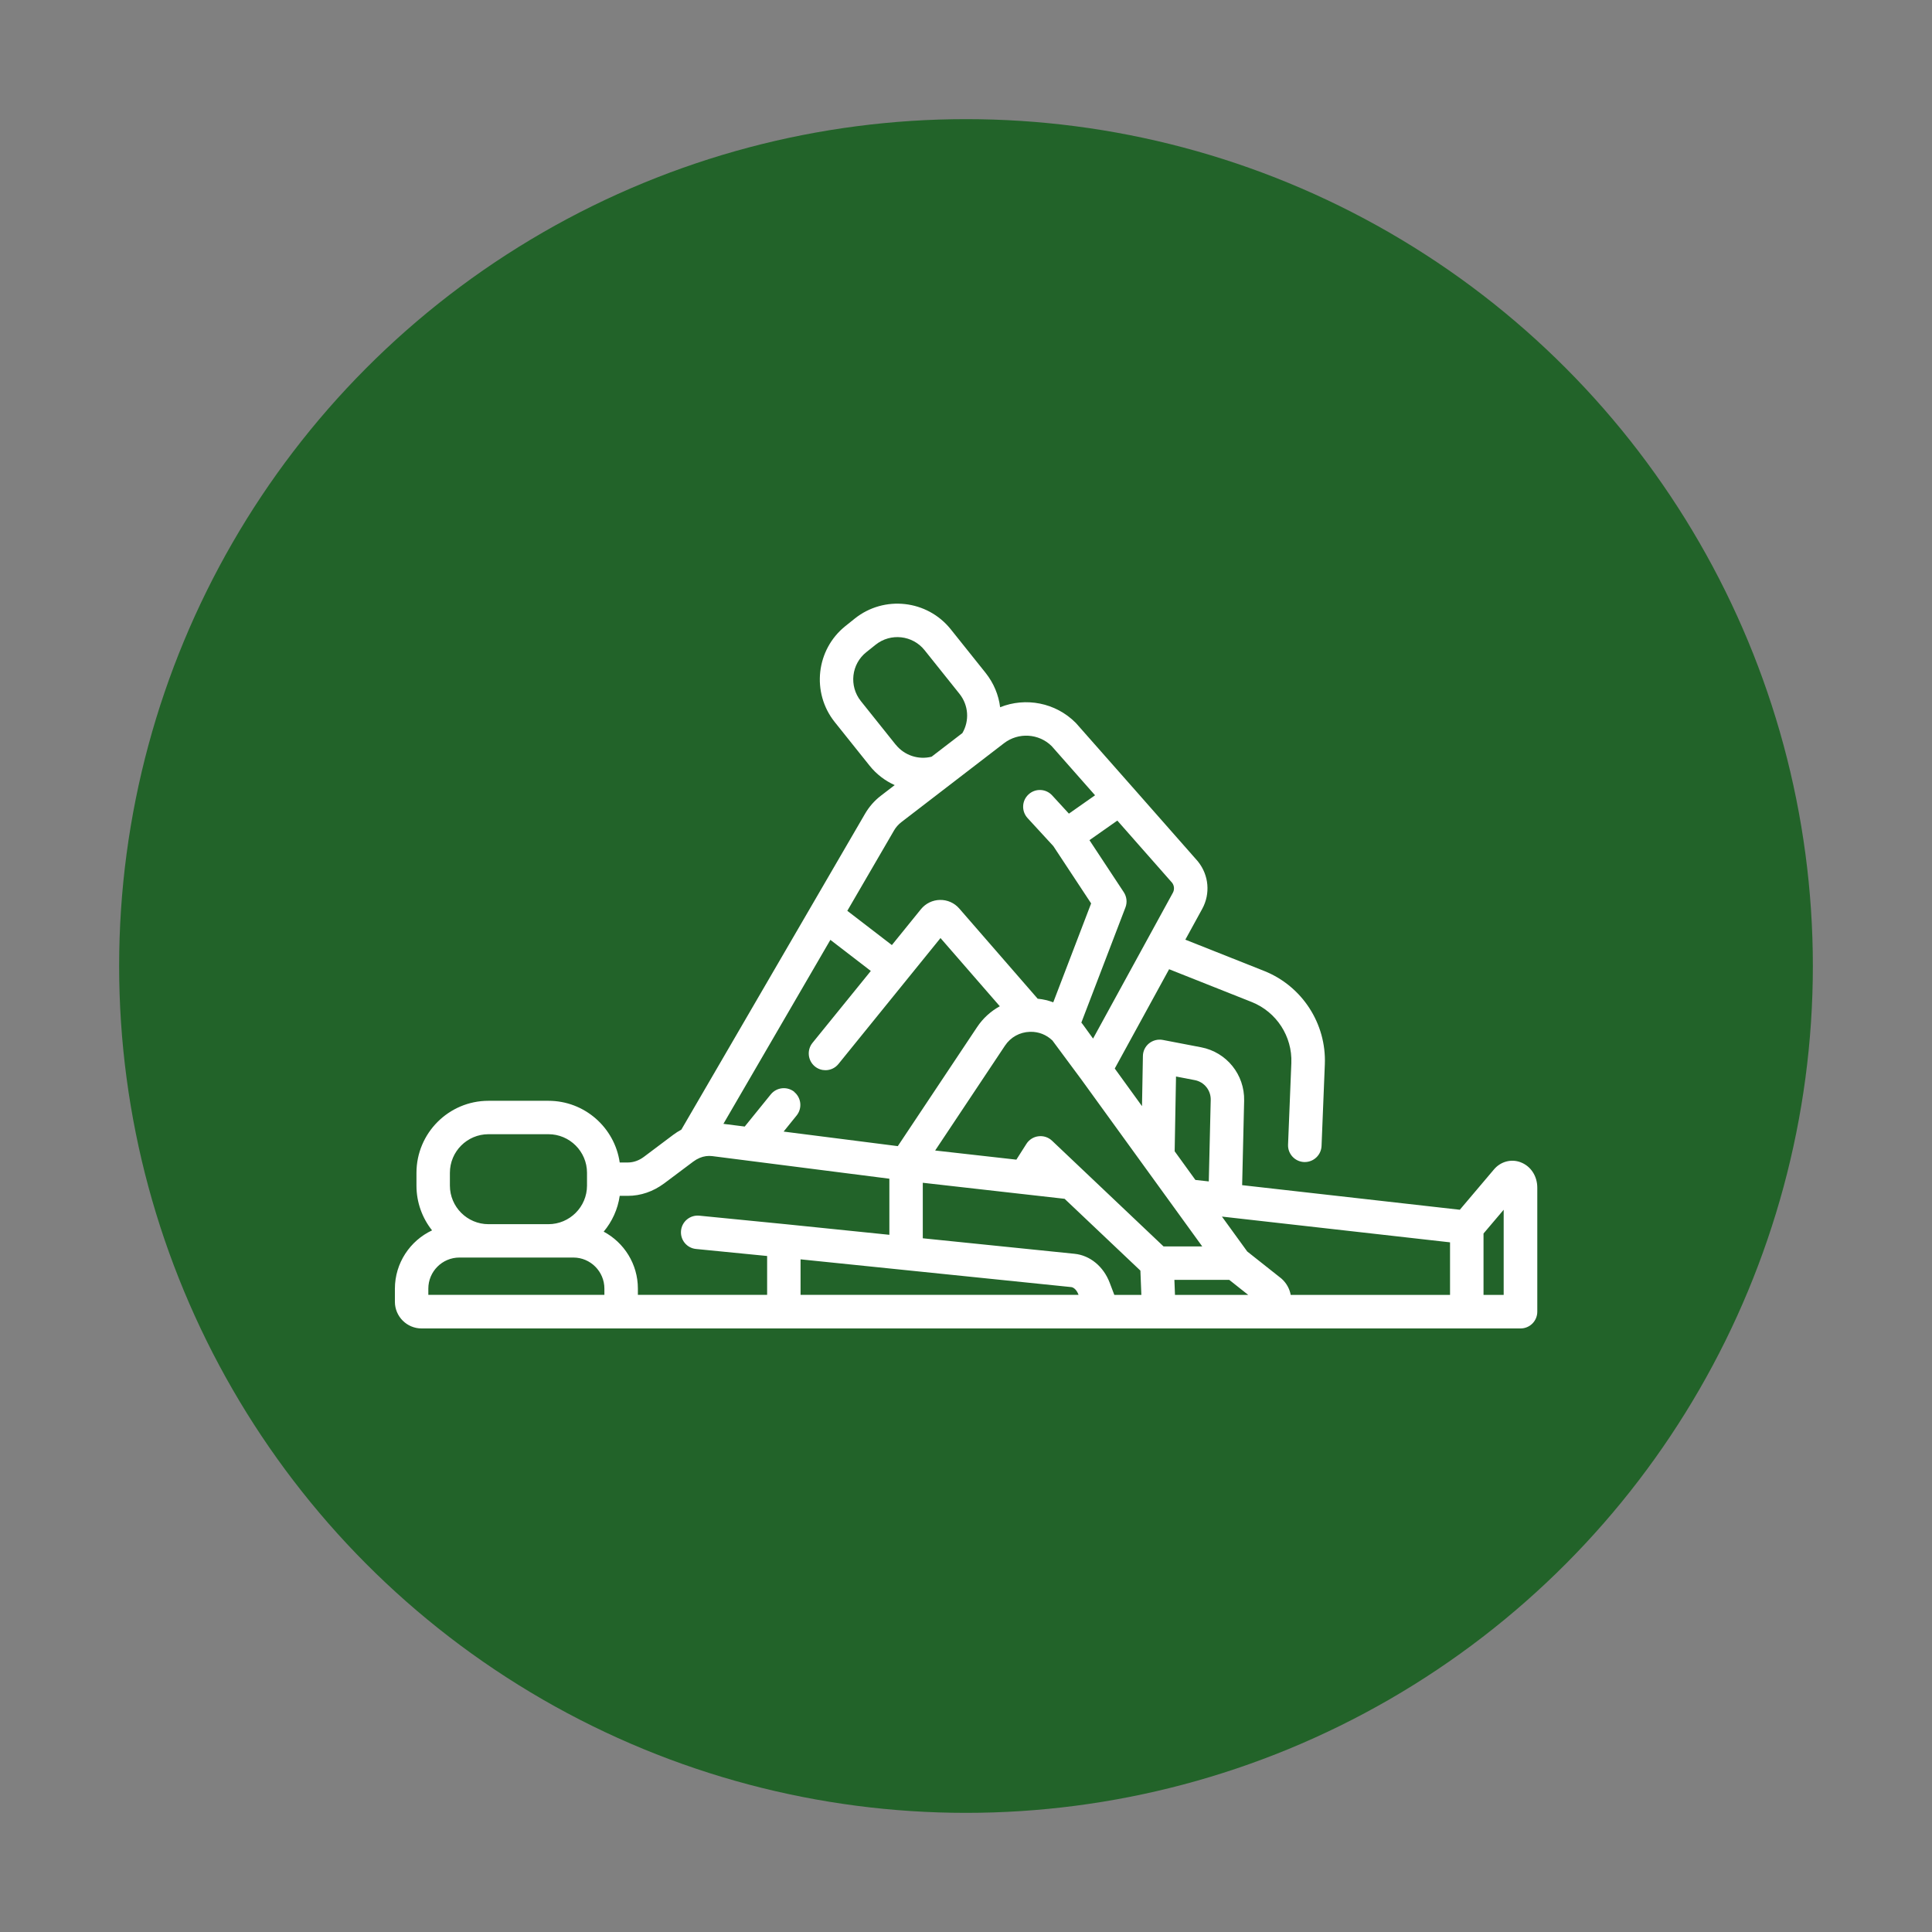 <?xml version="1.0" encoding="UTF-8"?>
<svg id="a" data-name="Ebene 1" xmlns="http://www.w3.org/2000/svg" viewBox="0 0 300 300">
  <rect x="0" y="0" width="300" height="300" fill="#808080" stroke="none"/>
  <defs>
    <style>
      .b {
        fill: #fff;
      }

      .c {
        fill: #226329;
      }
    </style>
  </defs>
  <circle class="c" cx="150" cy="150" r="131.5"/>
  <path class="b" d="M236.08,180.46c-1.45-.53-3.07-.09-4.1,1.13l-5.3,6.26-33.8-3.82.31-13.12c.09-4.04-2.72-7.53-6.69-8.29l-5.94-1.14c-.75-.14-1.53.05-2.13.53s-.95,1.2-.96,1.97l-.14,7.78-4.23-5.84,8.44-15.42,12.82,5.09c3.85,1.53,6.33,5.34,6.16,9.48l-.51,12.67c-.06,1.43,1.06,2.64,2.49,2.7.04,0,.07,0,.11,0,1.39,0,2.54-1.1,2.6-2.49l.51-12.67c.26-6.34-3.54-12.18-9.44-14.52l-12.22-4.85,2.62-4.78c1.29-2.35,1.04-5.22-.63-7.32-.03-.03-.05-.07-.08-.1l-10.1-11.47s-.02-.02-.03-.03l-8.7-9.86s-.07-.07-.1-.11c-3.13-3.15-7.79-4.01-11.74-2.42-.23-1.9-.99-3.74-2.25-5.33l-5.42-6.78c-3.65-4.56-10.33-5.31-14.9-1.66l-1.45,1.16c-4.56,3.65-5.31,10.33-1.67,14.9l5.42,6.78c1.06,1.33,2.41,2.35,3.9,3.02l-2.15,1.65c-1,.77-1.82,1.71-2.45,2.79l-28.53,49.06c-.43.23-.86.5-1.27.81l-4.54,3.41c-.77.58-1.64.88-2.5.88h-1.26c-.78-5.41-5.44-9.58-11.07-9.58h-9.31c-6.17,0-11.18,5.02-11.18,11.19v1.99c0,2.62.91,5.03,2.42,6.94-3.41,1.6-5.77,5.07-5.77,9.07v2.02c0,2.28,1.86,4.14,4.14,4.14h162.32s.02,0,.03,0h8.3c1.44,0,2.6-1.16,2.6-2.6v-19.26c0-1.82-1.03-3.37-2.61-3.95ZM225.17,201.07h-24.75c-.17-.94-.65-1.82-1.4-2.5-.04-.04-.08-.07-.12-.1l-5.23-4.14-3.93-5.42,35.42,4v8.17ZM173.03,201.07l-.72-1.89c-.96-2.52-3.04-4.24-5.44-4.49l-23.58-2.41v-8.62l15.56,1.76h.01l6.45.73,11.77,11.15.15,3.77h-4.21ZM123.35,169.55c-1.12-.9-2.75-.73-3.66.38l-4.05,5-3.31-.42,16.61-28.57,6.28,4.83-9.06,11.17c-.9,1.12-.73,2.75.38,3.66.48.39,1.06.58,1.63.58.76,0,1.51-.33,2.02-.96l15.85-19.56,9.21,10.59c-1.4.77-2.62,1.87-3.53,3.24l-12.31,18.48-17.73-2.26,2.02-2.5c.9-1.12.73-2.75-.38-3.66ZM163.4,161.54l4.53,6.11,14.18,19.58,4.57,6.31h-6.01l-17.31-16.41c-.56-.53-1.33-.79-2.11-.69-.77.09-1.46.53-1.87,1.18l-1.56,2.45-12.61-1.42,10.84-16.28c.88-1.32,2.29-2.1,3.88-2.15.03,0,.06,0,.09,0,1.28-.02,2.47.46,3.38,1.33ZM193.82,201.07h-11.37l-.09-2.33h8.52l2.94,2.33ZM166.35,199.86c.35.04.83.41,1.11,1.16l.02.04h-43.17v-5.51l42.04,4.31ZM182.61,167.16l2.91.56c1.47.28,2.51,1.57,2.48,3.07l-.3,12.66-2.08-.23-3.22-4.45.21-11.6ZM182.12,138.63l-12.39,22.64-1.52-2.1c-.09-.13-.19-.26-.3-.38l6.85-17.89c.3-.78.2-1.66-.26-2.36l-5.33-8.08,4.33-3.04,8.51,9.66c.34.45.38,1.06.11,1.55ZM139.09,115.64l-5.42-6.78c-1.86-2.33-1.48-5.74.85-7.59l1.45-1.16c2.33-1.86,5.74-1.48,7.6.85l5.42,6.78c1.41,1.77,1.57,4.17.45,6.09l-4.78,3.67c-2.04.52-4.23-.2-5.56-1.86ZM138.82,128.96c.29-.5.67-.93,1.13-1.29l15.96-12.27c2.23-1.71,5.39-1.52,7.39.45l6.74,7.64-4.06,2.85-2.6-2.83c-.97-1.06-2.62-1.13-3.67-.15-1.06.97-1.12,2.61-.15,3.67l4,4.35,5.87,8.9-5.88,15.36c-.77-.29-1.58-.48-2.42-.56l-12.18-14.01c-.75-.87-1.85-1.35-2.99-1.33-1.15.02-2.22.54-2.95,1.43l-4.52,5.58-6.92-5.32,7.24-12.45ZM103.09,183.79l4.55-3.41c.32-.24.65-.43,1-.58.64-.27,1.3-.36,1.96-.28l27.5,3.51v8.71l-16.13-1.65h0s0,0,0,0l-13.38-1.32c-1.43-.14-2.7.9-2.84,2.33s.9,2.7,2.33,2.84l11.04,1.09v6.03h-10.78s-.02,0-.03,0h-9.26v-.97c0-3.82-2.15-7.15-5.31-8.84,1.3-1.55,2.19-3.47,2.49-5.56h1.26c1.99,0,3.92-.66,5.61-1.91ZM69.86,182.11c0-3.3,2.68-5.99,5.99-5.99h9.31c3.3,0,5.99,2.69,5.99,5.99v1.99c0,3.3-2.69,5.99-5.99,5.99h-9.31c-3.3,0-5.99-2.69-5.99-5.99v-1.99ZM66.51,200.1c0-2.66,2.16-4.83,4.83-4.83h17.69c2.66,0,4.82,2.17,4.82,4.83v.96h-27.34v-.96ZM233.49,201.07h-3.13v-9.53l3.13-3.69v13.23Z"/>
</svg>